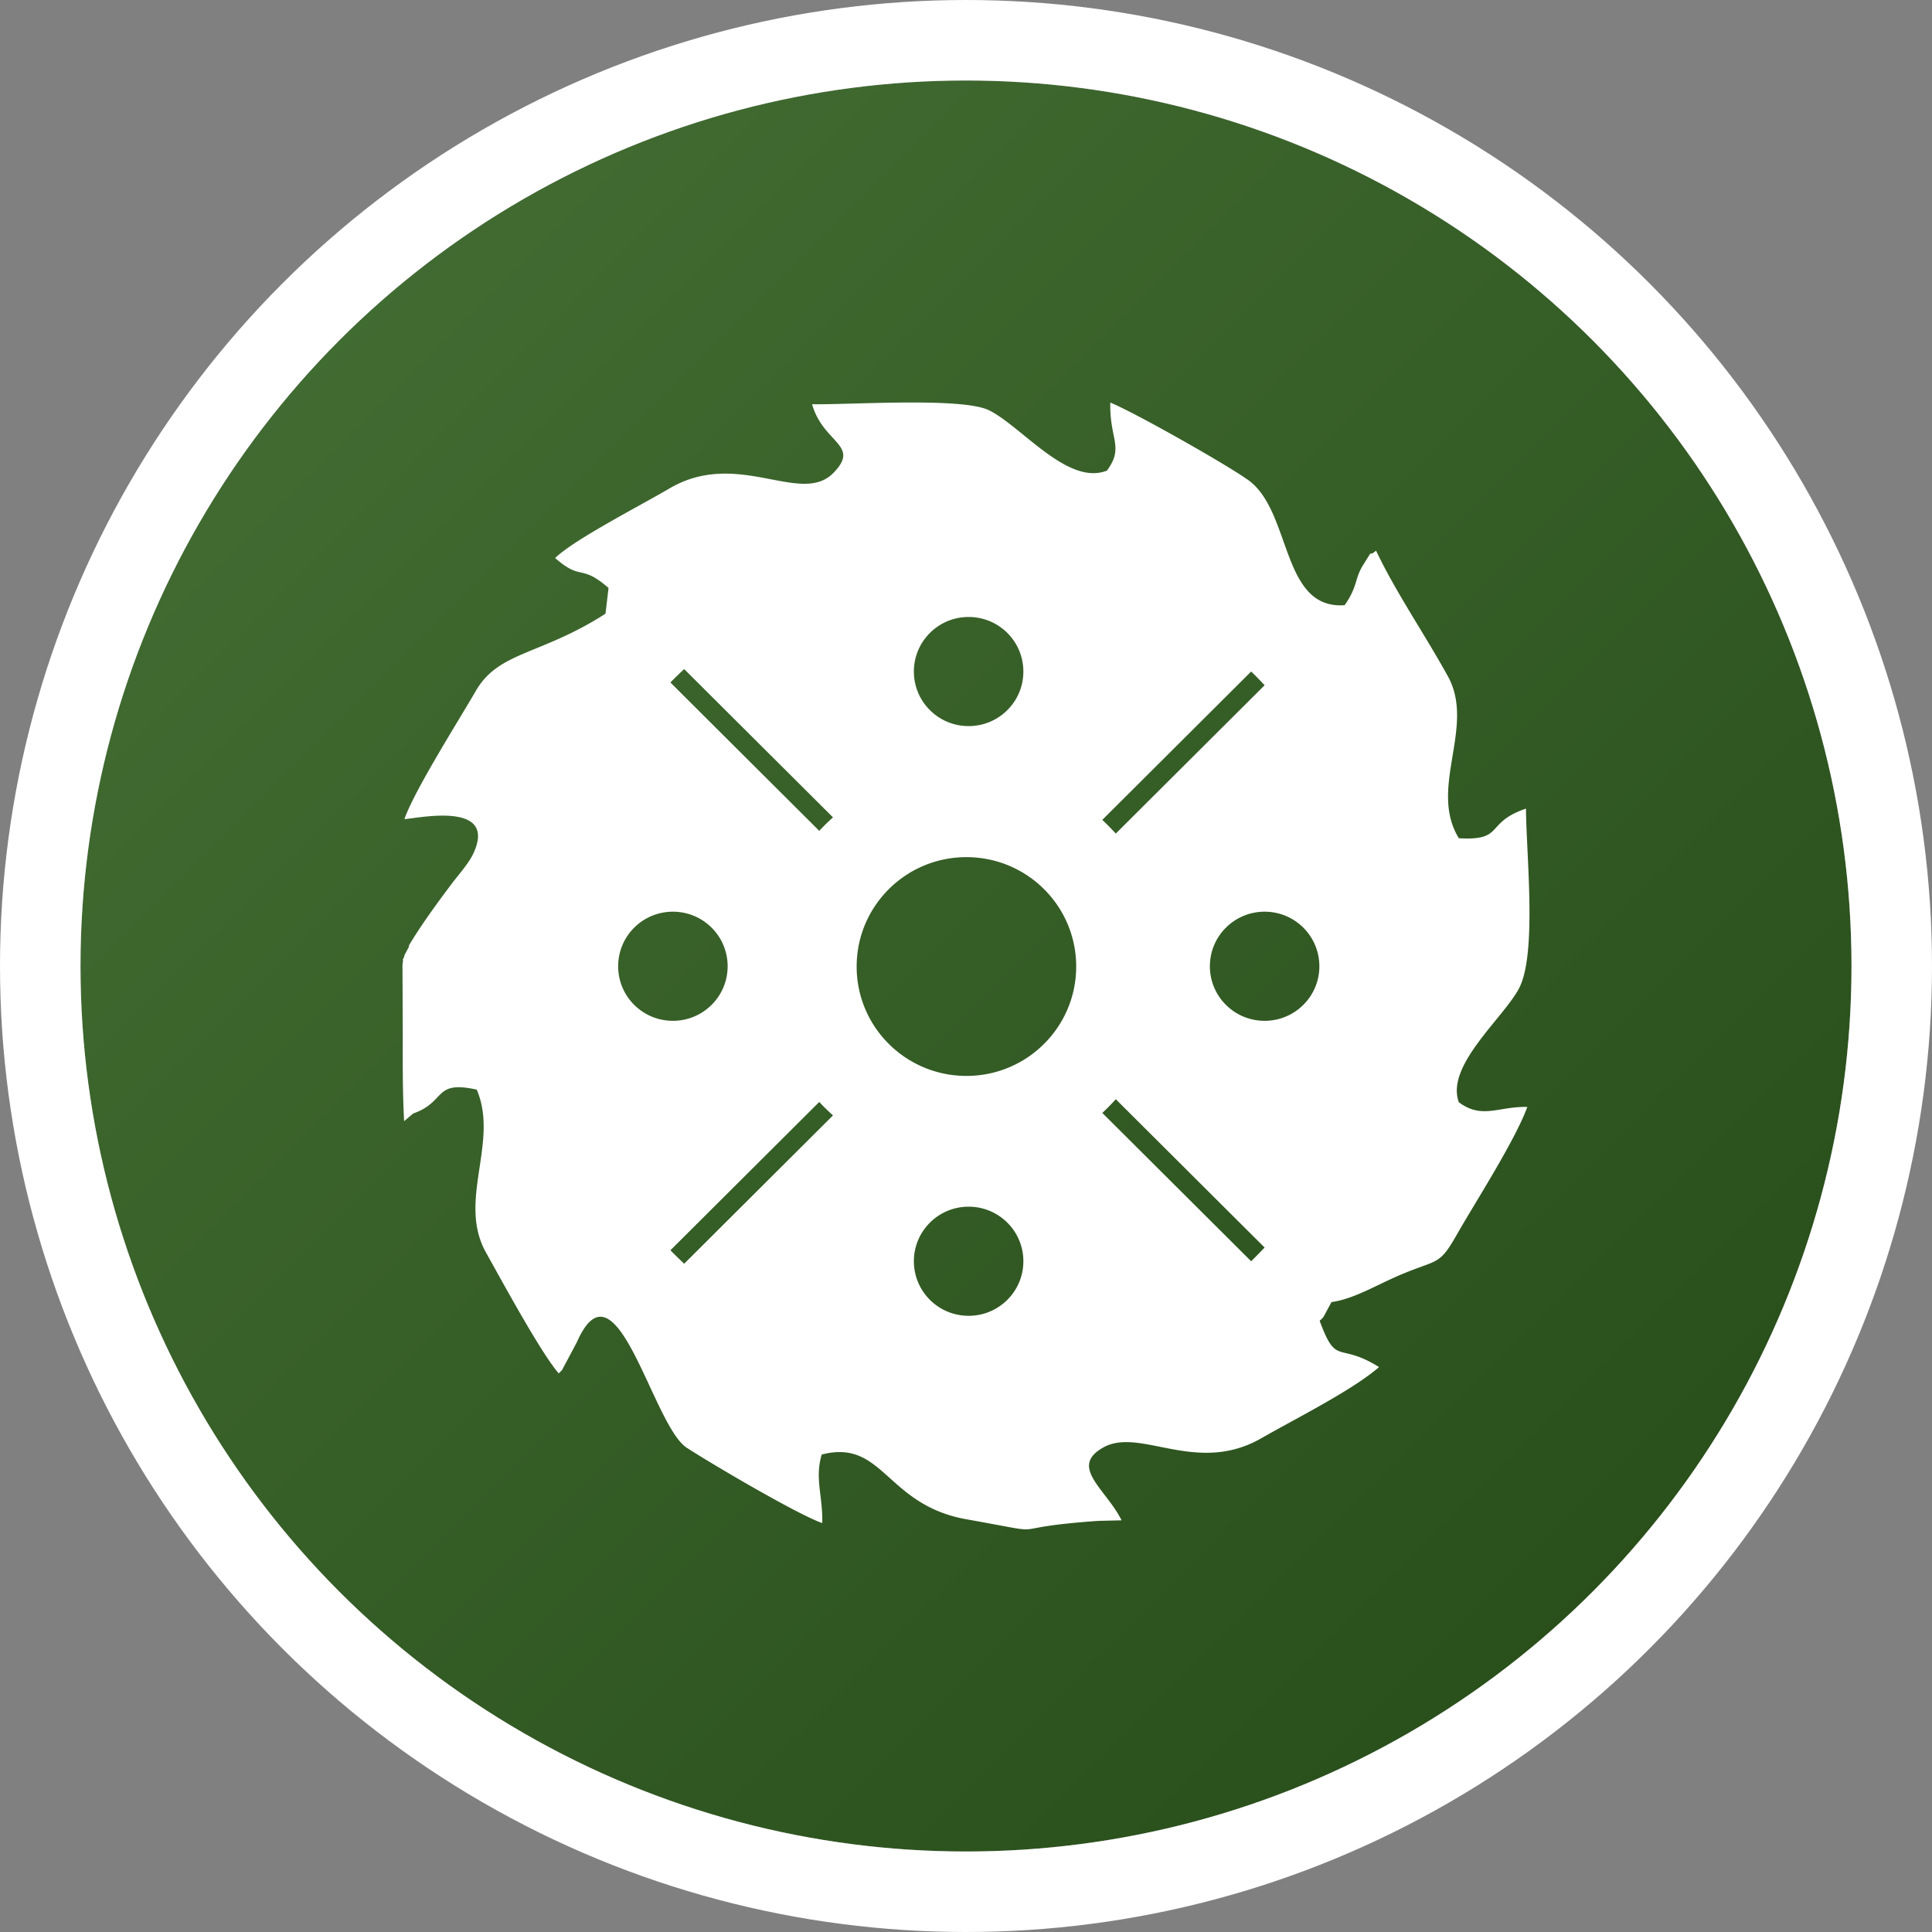 <svg width="240" height="240" viewBox="0 0 240 240" xmlns="http://www.w3.org/2000/svg" xmlns:xlink="http://www.w3.org/1999/xlink"><rect x="0" y="0" width="240" height="240" fill="#808080" stroke="none"/><title>saege</title><defs><linearGradient x1="0%" y1="0%" y2="100%" id="a"><stop stop-color="#457035" offset="0%"/><stop stop-color="#254A17" offset="100%"/></linearGradient><circle id="b" cx="110" cy="110" r="110"/></defs><g fill="none" fill-rule="evenodd"><g transform="translate(10 10)"><use fill="url(#a)" xlink:href="#b"/><circle stroke="#FFF" stroke-width="10" cx="110" cy="110" r="115"/></g><path d="M120.052 106.477c7.519 0 13.636 6.062 13.636 13.589 0 7.492-6.083 13.588-13.636 13.588-7.518 0-13.635-6.062-13.635-13.588 0-7.493 6.083-13.589 13.635-13.589zm35.37-23.056c.58.545 1.127 1.123 1.674 1.702l-18.488 18.425a39.416 39.416 0 0 0-1.674-1.703l18.488-18.424zm1.674 71.553a78.024 78.024 0 0 1-1.674 1.703l-18.488-18.425c.581-.545 1.128-1.09 1.674-1.703l18.488 18.425zm-72.105 2.01a78.04 78.04 0 0 1-1.709-1.67l18.488-18.424a26.377 26.377 0 0 0 1.708 1.669l-18.487 18.424zm-1.709-72.201c.547-.58 1.128-1.124 1.709-1.669l18.487 18.425a26.2 26.2 0 0 0-1.708 1.669L83.282 84.783zm.308 28.471c3.759 0 6.8 3.031 6.8 6.778 0 3.746-3.041 6.777-6.8 6.777-3.76 0-6.8-3.031-6.8-6.777 0-3.747 3.04-6.778 6.8-6.778zm29.935 43.423c0-3.746 3.042-6.778 6.8-6.778 3.76 0 6.801 3.032 6.801 6.778 0 3.746-3.041 6.777-6.8 6.777-3.76 0-6.8-3.031-6.8-6.777zm0-73.256c0-3.747 3.042-6.778 6.8-6.778 3.76 0 6.801 3.031 6.801 6.778 0 3.746-3.041 6.777-6.8 6.777-3.76 0-6.8-3.031-6.8-6.777zm43.571 29.833c3.76 0 6.8 3.031 6.8 6.778 0 3.746-3.04 6.777-6.8 6.777-3.759 0-6.8-3.031-6.8-6.777 0-3.747 3.041-6.778 6.8-6.778zM50.818 117.58l-.547 1.021c-.513 1.771 0-.715-.274 1.26l.035 8.208c0 3.712-.035 7.39.17 11.205l1.128-.954c4.17-1.464 2.46-4.155 7.894-2.963 2.802 6.573-2.46 13.827 1.162 20.264 1.948 3.474 6.835 12.499 9.022 14.985l.41-.409 1.845-3.473c4.887-11.069 9.398 10.353 13.635 13.111 2.973 1.942 13.909 8.378 16.848 9.366.068-3.474-.957-5.517-.069-8.514 7.69-1.975 7.929 6.232 17.941 8.037 11.893 2.112 3.383 1.124 16.403.205l2.905-.069c-1.914-3.882-6.595-6.64-2.255-9.059 4.579-2.554 11.584 3.508 19.65-1.158 4.408-2.52 11.242-5.925 14.591-8.82-5.126-3.202-5.262 0-7.381-5.756.17-.136.376-.34.478-.477l.991-1.839c2.905-.408 5.707-2.213 8.851-3.508 4.511-1.873 4.545-1.021 6.835-5.074 2.324-4.053 7.108-11.477 8.646-15.666-3.623-.068-5.639 1.566-8.51-.58-1.674-4.529 5.468-10.386 7.45-14.099 2.29-4.223.923-16.653.889-22.375-5.16 1.737-2.597 4.019-8.339 3.678-3.827-6.232 2.12-13.827-1.366-20.127-2.974-5.381-6.425-10.354-8.92-15.598-1.23 1.055-.034-.716-1.572 1.736-1.127 1.771-.649 2.623-2.323 5.04-7.929.58-6.562-11.612-11.961-15.529-2.7-1.941-14.25-8.48-17.155-9.638-.102 4.632 1.743 5.483-.41 8.446-4.853 1.941-10.594-5.483-14.66-7.493-3.35-1.634-16.95-.68-21.974-.749 1.367 4.87 6.083 5.04 2.632 8.548-4.067 4.121-11.893-3.099-20.402 1.942-3.28 1.941-11.892 6.368-14.147 8.616 3.349 2.929 3.075.647 6.63 3.712l-.377 3.202c-8.065 5.176-13.259 4.665-16.095 9.57-2.256 3.882-7.587 12.294-8.885 15.938 1.127.034 11.824-2.486 8.509 4.394-.615 1.26-2.016 2.792-2.837 3.916-1.64 2.18-3.724 5.04-5.126 7.424l.035.103z" fill="#FFF"/></g></svg>